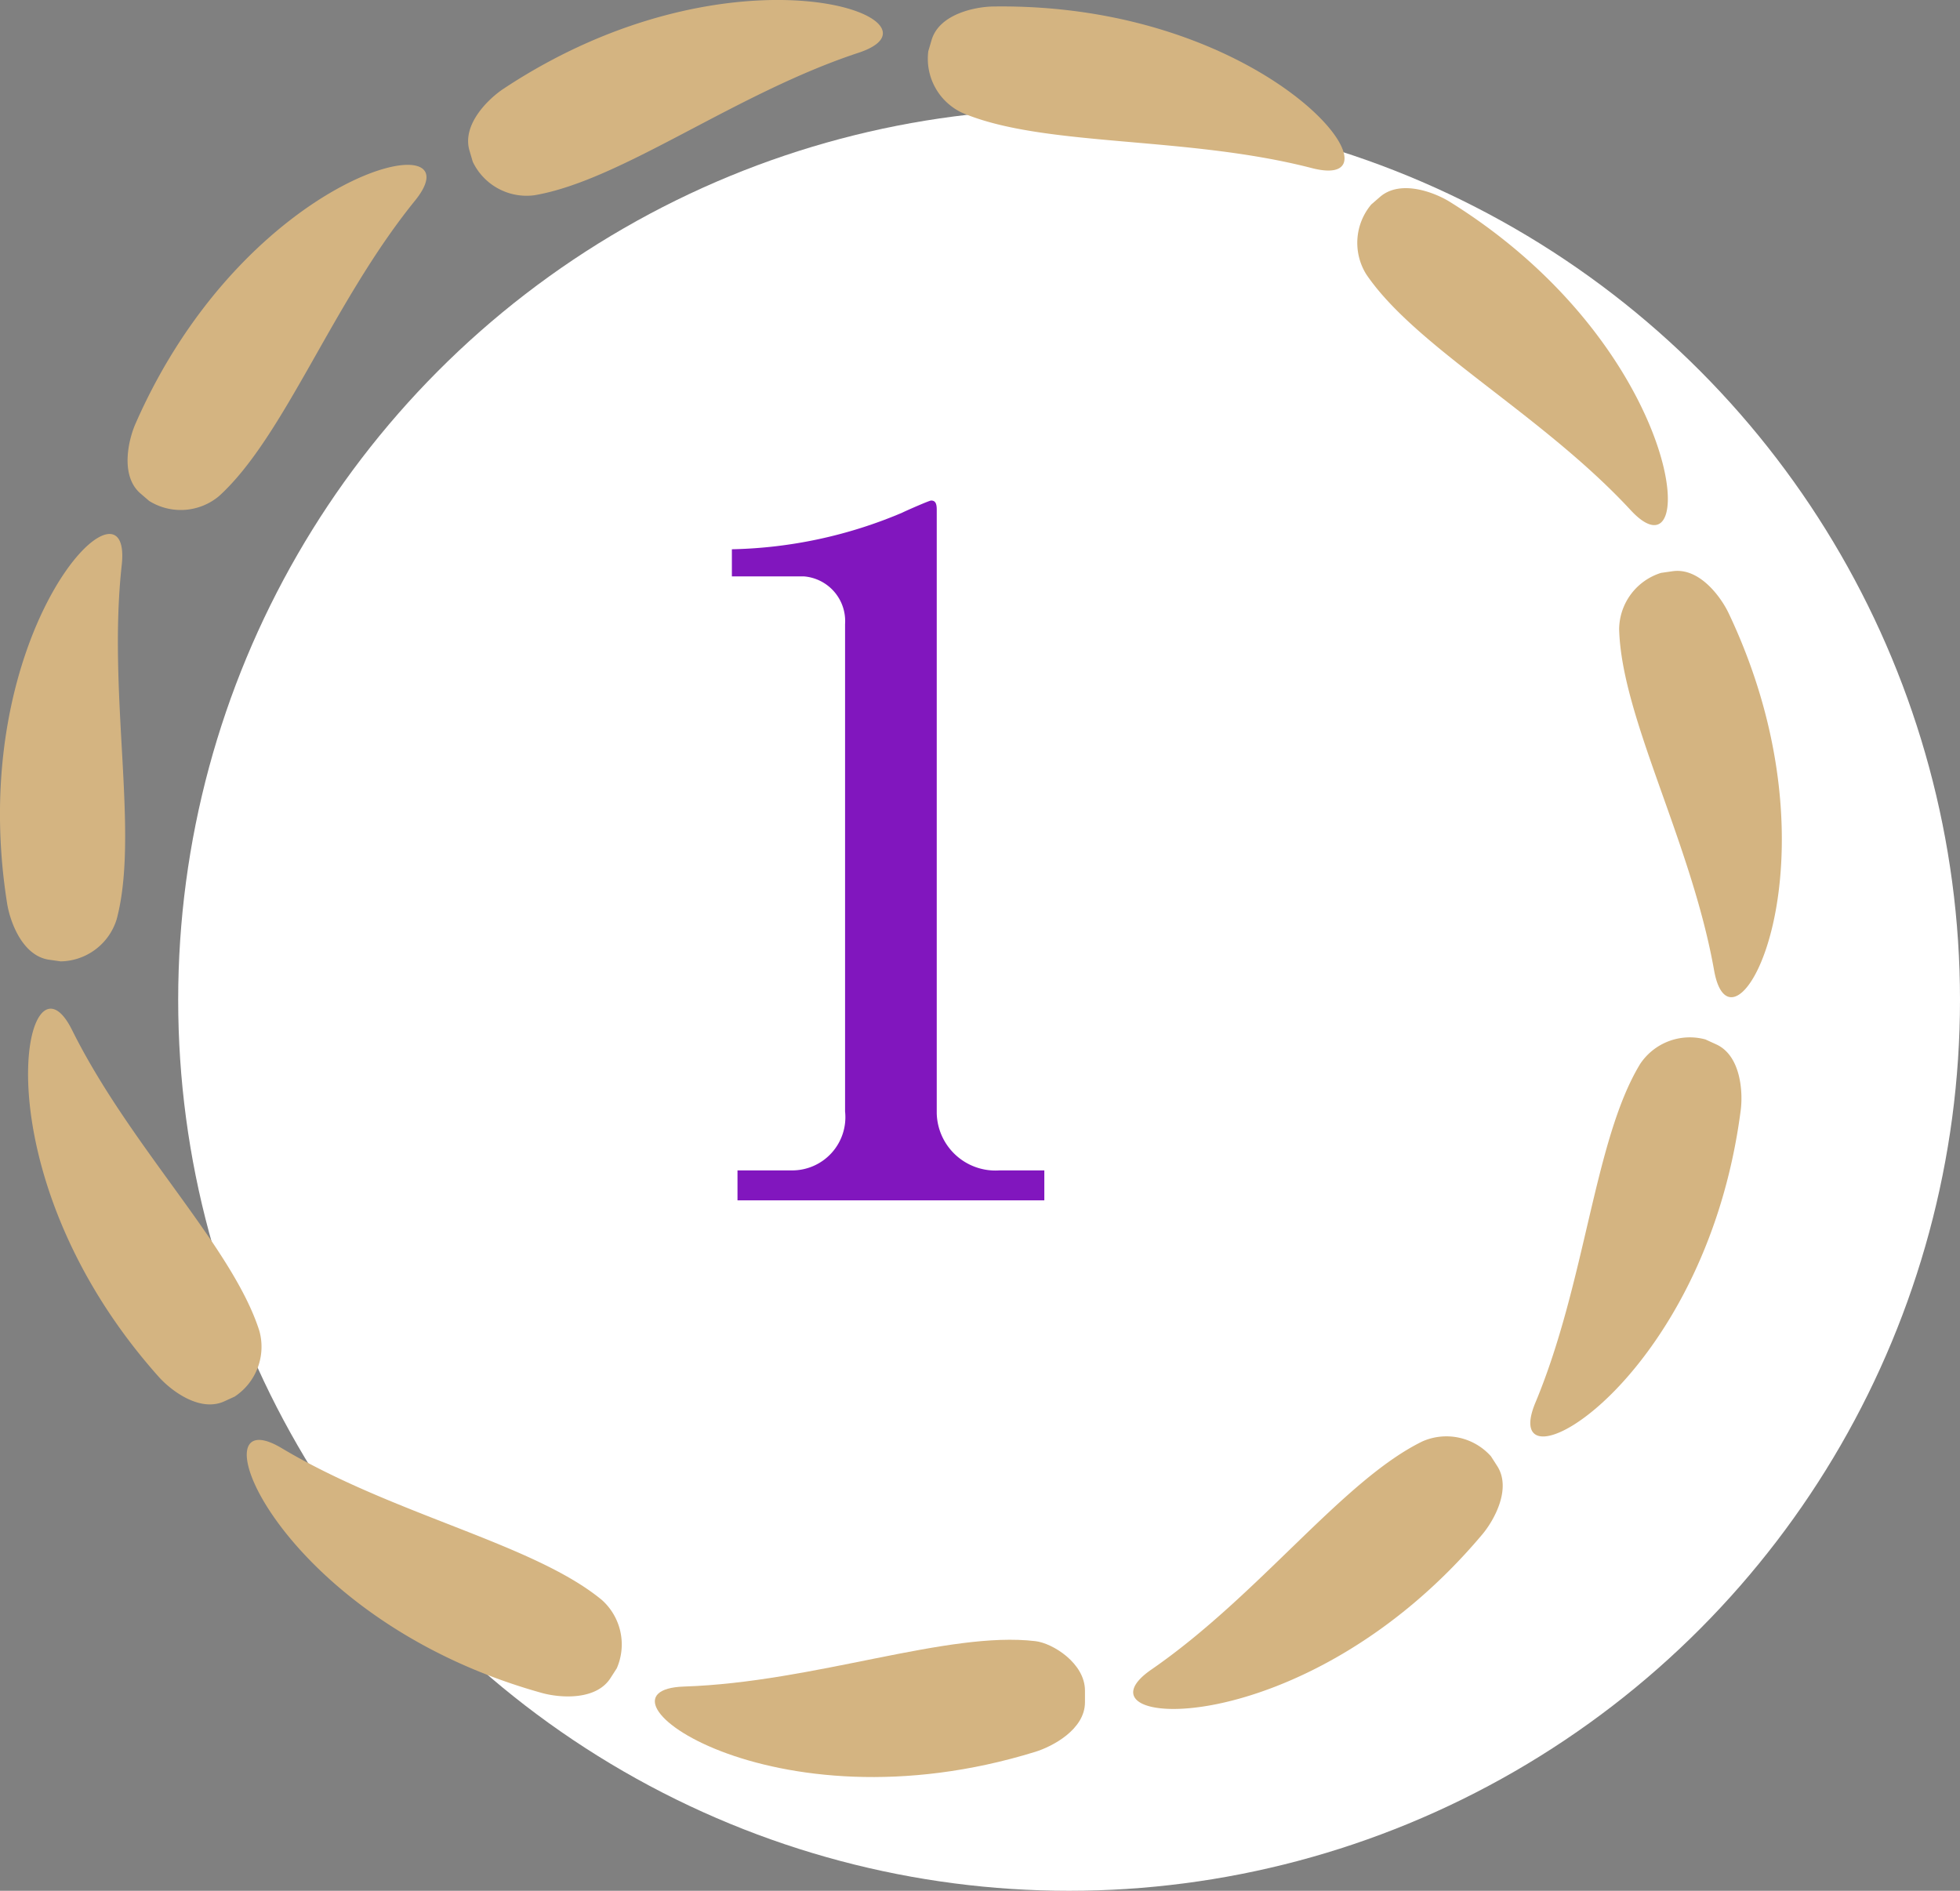 <svg xmlns="http://www.w3.org/2000/svg" xmlns:xlink="http://www.w3.org/1999/xlink" width="88" height="84.893" viewBox="0 0 88 84.893">
  <rect x="0" y="0" width="88" height="84.893" fill="#808080" stroke="none"/>
  <defs>
    <clipPath id="clip-path">
      <rect id="長方形_123" data-name="長方形 123" width="80" height="79.786" fill="#d4b481"/>
    </clipPath>
  </defs>
  <g id="num01" transform="translate(-453 -7048.107)">
    <circle id="楕円形_15" data-name="楕円形 15" cx="40" cy="40" r="40" transform="translate(461 7053)" fill="#fff"/>
    <path id="パス_14624" data-name="パス 14624" d="M-6.888,0H6.888V-1.344H4.872A2.636,2.636,0,0,1,2.058-3.906V-31c0-.252-.042-.42-.252-.42-.084,0-1.134.462-1.3.546A20.612,20.612,0,0,1-7.14-29.232v1.218h3.234a2.013,2.013,0,0,1,1.848,2.142V-3.99A2.389,2.389,0,0,1-4.452-1.344H-6.888Z" transform="translate(493 7102)" fill="#8116be"/>
    <g id="グループ_206" data-name="グループ 206" transform="translate(453 7048.107)">
      <g id="グループ_205" data-name="グループ 205" clip-path="url(#clip-path)">
        <path id="パス_9457" data-name="パス 9457" d="M99.73,203.656v.522c0,1.227-1.472,1.989-2.222,2.222-11.906,3.687-20.482-2.773-15.779-2.928,5.869-.193,11.829-2.508,15.779-2.038.78.093,2.222.995,2.222,2.222" transform="translate(-51.017 -127.749)" fill="#d4b481"/>
        <path id="パス_9458" data-name="パス 9458" d="M46.914,187.087l-.282.439c-.663,1.032-2.314.878-3.07.668C31.553,184.86,27.831,174.788,31.871,177.2c5.041,3.01,11.307,4.286,14.376,6.817a2.678,2.678,0,0,1,.668,3.07" transform="translate(-19.224 -112.181)" fill="#d4b481"/>
        <path id="パス_9459" data-name="パス 9459" d="M12.732,141.288l-.475.217c-1.116.51-2.421-.512-2.944-1.1-8.3-9.3-5.986-19.783-3.891-15.57,2.614,5.258,7.2,9.718,8.409,13.507a2.679,2.679,0,0,1-1.1,2.944" transform="translate(-2.186 -78.588)" fill="#d4b481"/>
        <path id="パス_9460" data-name="パス 9460" d="M2.721,84.762,2.2,84.688C.99,84.513.445,82.948.321,82.172c-1.956-12.31,5.66-19.879,5.144-15.2-.643,5.836.8,12.066-.229,15.908a2.678,2.678,0,0,1-2.515,1.883" transform="translate(0 -41.599)" fill="#d4b481"/>
        <path id="パス_9461" data-name="パス 9461" d="M16.643,35.339,16.248,35c-.927-.8-.54-2.415-.224-3.134C21.034,20.45,31.533,18.2,28.57,21.855c-3.7,4.562-5.851,10.582-8.793,13.259a2.678,2.678,0,0,1-3.134.224" transform="translate(-9.94 -12.843)" fill="#d4b481"/>
        <path id="パス_9462" data-name="パス 9462" d="M57.694,7.263l-.147-.5C57.2,5.585,58.4,4.439,59.052,4,69.437-2.888,79.486.894,75.017,2.368c-5.576,1.839-10.643,5.739-14.566,6.4a2.678,2.678,0,0,1-2.757-1.506" transform="translate(-36.468 0)" fill="#d4b481"/>
        <path id="パス_9463" data-name="パス 9463" d="M113.887,2.8l.147-.5c.346-1.177,1.972-1.494,2.758-1.506,12.462-.184,18.871,8.431,14.315,7.255-5.685-1.468-12.057-.926-15.714-2.49A2.678,2.678,0,0,1,113.887,2.8" transform="translate(-72.208 -0.502)" fill="#d4b481"/>
        <path id="パス_9464" data-name="パス 9464" d="M167.314,23.837l.394-.342c.928-.8,2.467-.191,3.134.224,10.583,6.583,11.317,17.3,8.12,13.843-3.989-4.309-9.642-7.3-11.873-10.59a2.678,2.678,0,0,1,.224-3.134" transform="translate(-105.747 -14.656)" fill="#d4b481"/>
        <path id="パス_9465" data-name="パス 9465" d="M200.72,70.2l.517-.074c1.215-.175,2.179,1.173,2.516,1.883,5.344,11.26.17,20.668-.653,16.035-1.027-5.781-4.166-11.352-4.263-15.328A2.678,2.678,0,0,1,200.72,70.2" transform="translate(-126.141 -44.479)" fill="#d4b481"/>
        <path id="パス_9466" data-name="パス 9466" d="M195.8,127.41l.475.217c1.116.51,1.2,2.165,1.1,2.944-1.591,12.361-11.031,17.479-9.218,13.137,2.262-5.418,2.633-11.8,4.7-15.2a2.678,2.678,0,0,1,2.944-1.1" transform="translate(-119.219 -80.736)" fill="#d4b481"/>
        <path id="パス_9467" data-name="パス 9467" d="M155.223,177.306l.282.439c.664,1.032-.162,2.469-.668,3.07-8.022,9.539-18.73,8.74-14.857,6.068,4.832-3.335,8.6-8.505,12.172-10.245a2.678,2.678,0,0,1,3.07.668" transform="translate(-88.284 -111.924)" fill="#d4b481"/>
      </g>
    </g>
  </g>
</svg>
